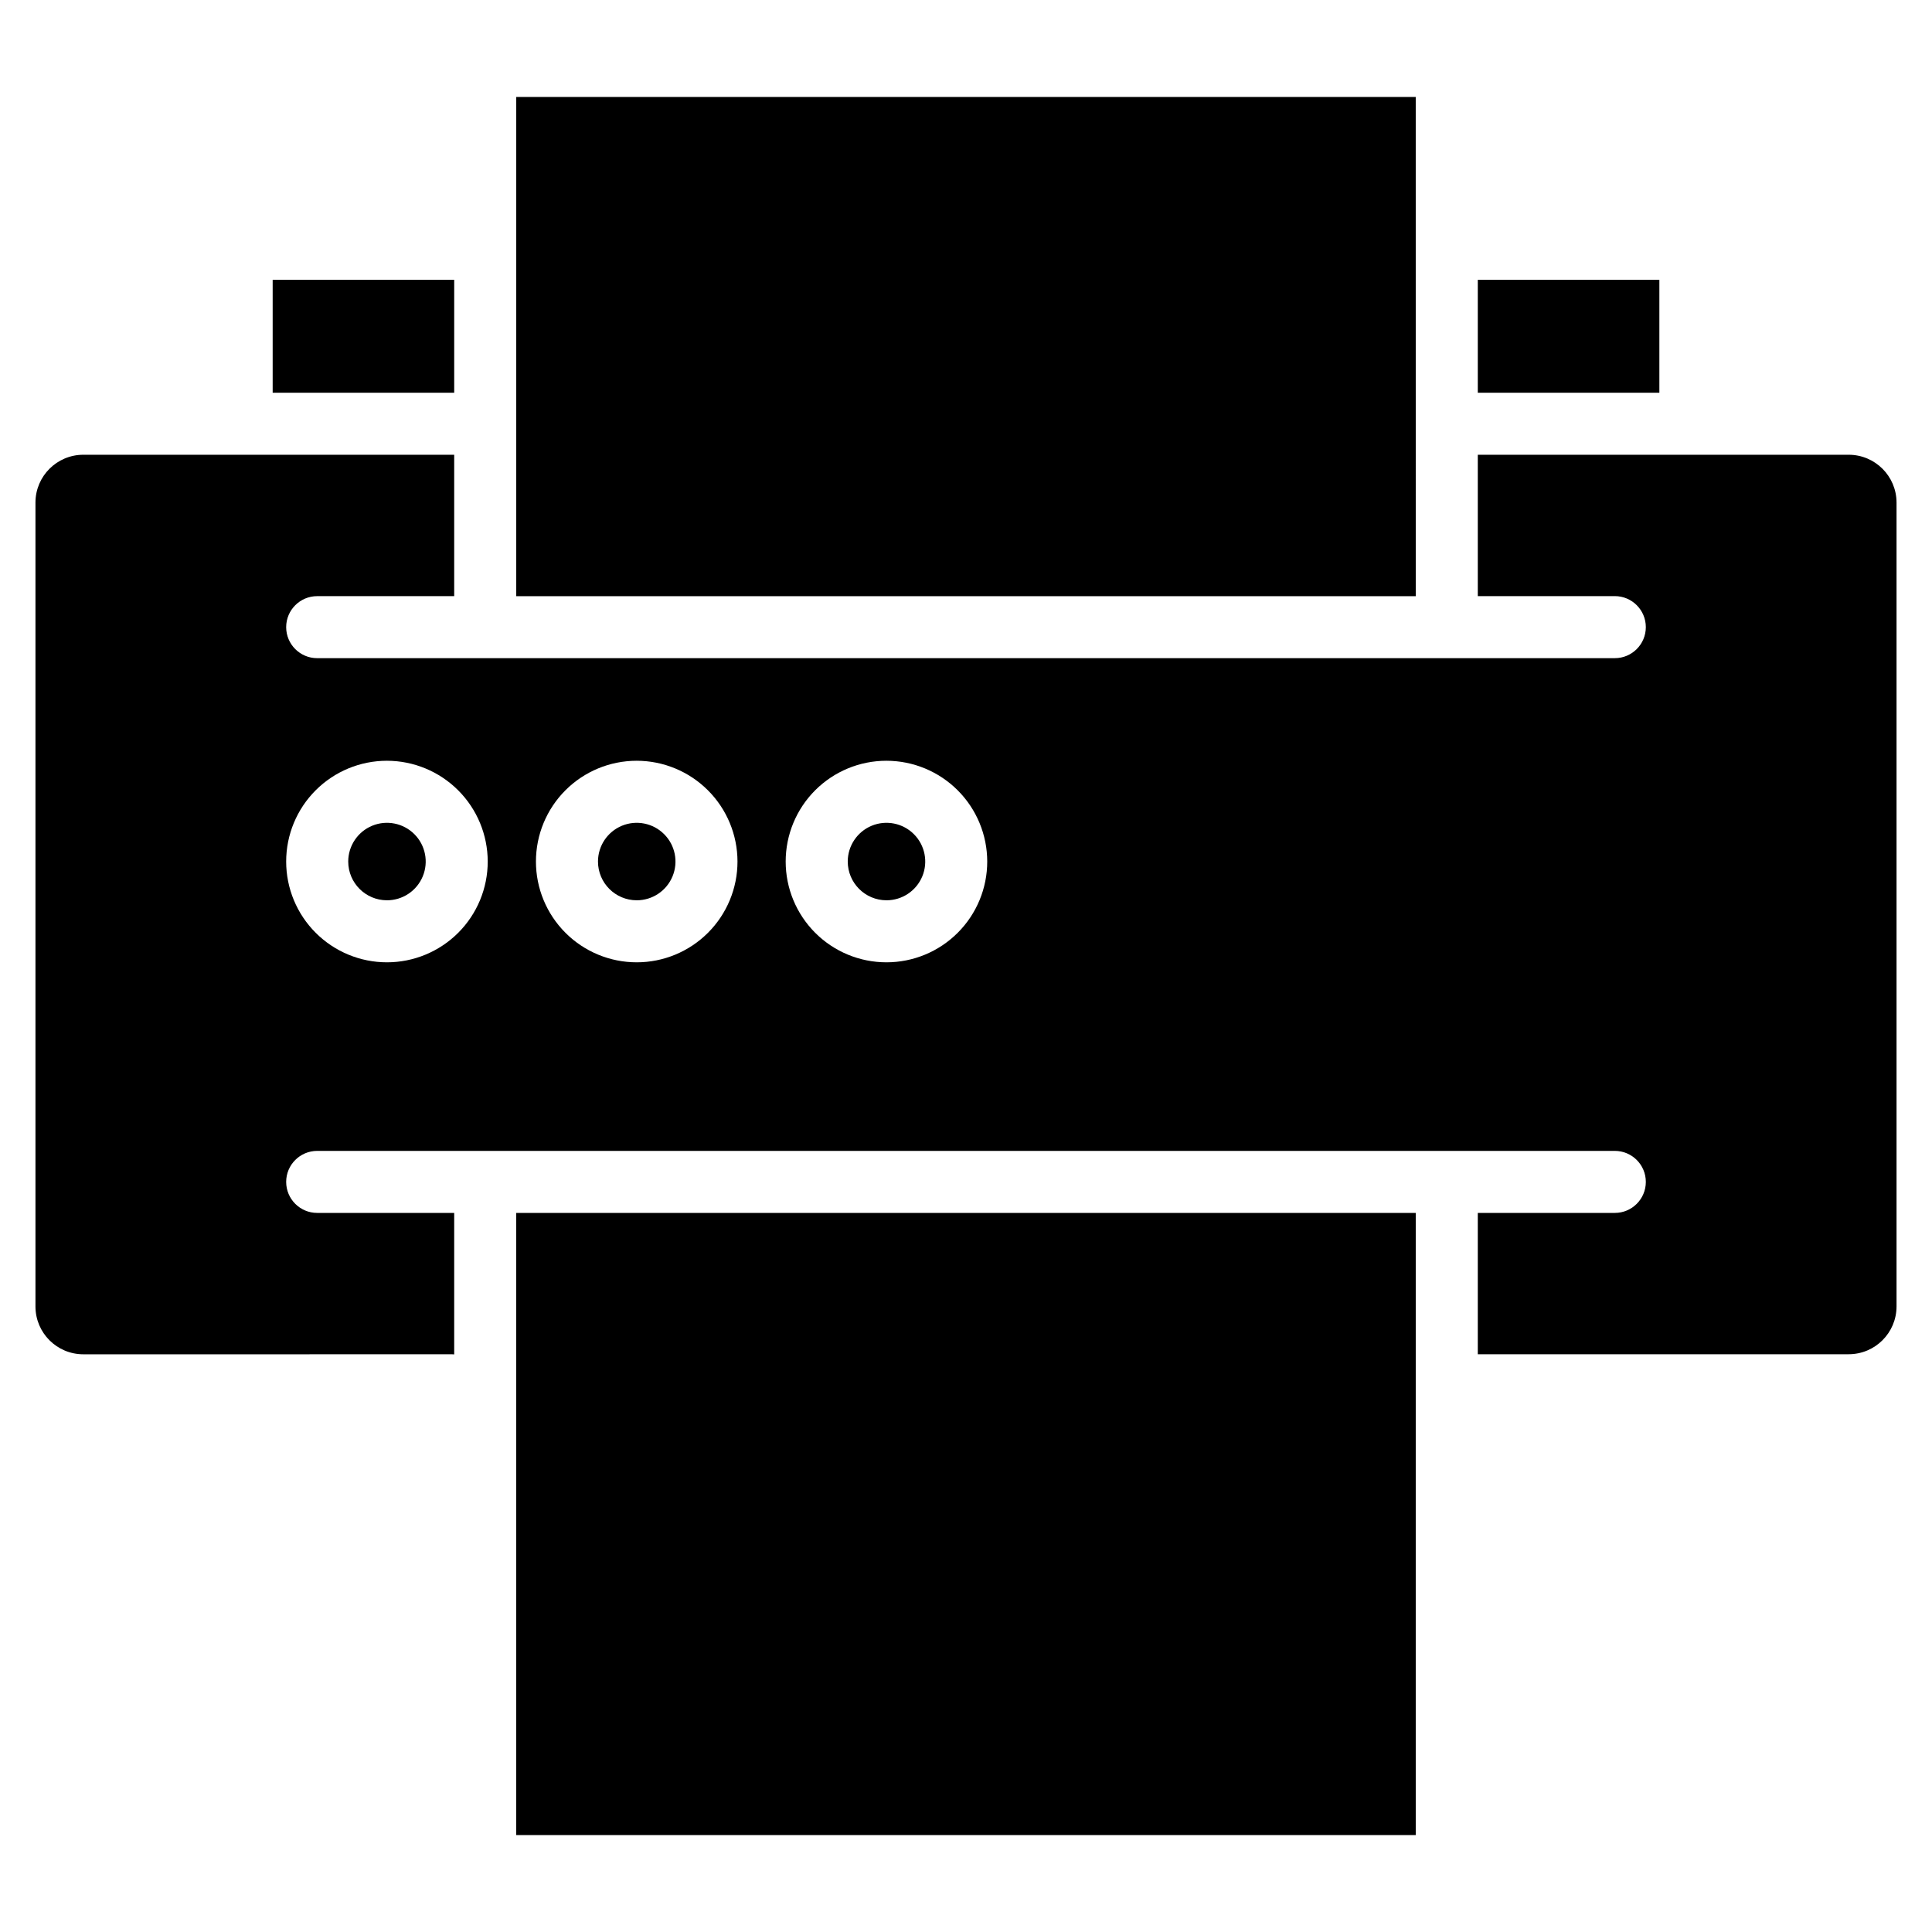 <?xml version="1.0" encoding="UTF-8"?>
<!-- Uploaded to: ICON Repo, www.iconrepo.com, Generator: ICON Repo Mixer Tools -->
<svg fill="#000000" width="800px" height="800px" version="1.1" viewBox="144 144 512 512" xmlns="http://www.w3.org/2000/svg">
 <path d="m280.81 169.69v132.3h238.38l-0.004-132.3zm254.82 48.457v29.93h48.121v-29.93zm-319.37 29.93h48.109v-29.93h-48.109zm30.285 134.51c4.152 0.004 7.898-2.496 9.488-6.332 1.594-3.84 0.715-8.254-2.219-11.191-2.938-2.938-7.356-3.816-11.191-2.231-3.836 1.59-6.34 5.336-6.34 9.488 0.008 5.664 4.598 10.258 10.262 10.266zm66.191 0c4.152 0.004 7.898-2.496 9.488-6.332 1.59-3.84 0.715-8.254-2.223-11.191-2.934-2.938-7.352-3.816-11.188-2.231-3.84 1.59-6.34 5.336-6.34 9.488 0.004 5.664 4.594 10.258 10.262 10.266zm66.191 0h-0.004c4.156 0.004 7.898-2.496 9.492-6.332 1.59-3.84 0.711-8.254-2.223-11.191-2.938-2.938-7.352-3.816-11.191-2.231-3.836 1.59-6.34 5.336-6.34 9.488 0.012 5.664 4.598 10.254 10.262 10.266zm140.26 82.852h-238.38v164.88h238.38zm52.75-147.02h0.004c4.539 0 8.219-3.68 8.219-8.219 0-4.539-3.68-8.223-8.219-8.223h-36.312v-37.461h98.312c6.988 0.012 12.648 5.676 12.66 12.664v213.05c-0.012 6.988-5.676 12.645-12.66 12.656h-98.312v-37.449h36.312c4.539 0 8.219-3.68 8.219-8.219 0-4.539-3.68-8.219-8.219-8.219h-343.88c-4.539 0-8.223 3.68-8.223 8.219 0 4.539 3.684 8.219 8.223 8.219h36.305v37.492c-0.18 0-0.367-0.031-0.531-0.031l-97.77 0.004c-6.996-0.008-12.664-5.676-12.668-12.672v-213.05c0.008-6.992 5.676-12.656 12.668-12.664h98.301v37.469h-36.305c-4.539 0-8.223 3.68-8.223 8.219s3.684 8.219 8.223 8.219zm-166.31 53.898c0 7.082-2.812 13.875-7.824 18.883-5.008 5.012-11.801 7.824-18.883 7.824-7.086 0-13.879-2.816-18.887-7.824-5.008-5.012-7.82-11.805-7.82-18.887 0-7.086 2.816-13.879 7.824-18.887 5.012-5.008 11.805-7.82 18.887-7.816 7.082 0.008 13.871 2.824 18.875 7.832 5.008 5.004 7.82 11.793 7.828 18.875zm-66.184 0c0 7.082-2.816 13.875-7.824 18.883-5.008 5.008-11.801 7.824-18.883 7.824-7.086 0-13.879-2.816-18.887-7.824-5.008-5.008-7.82-11.801-7.82-18.883 0-7.086 2.812-13.879 7.82-18.887 5.008-5.008 11.801-7.82 18.887-7.82 7.078 0.008 13.867 2.824 18.875 7.832 5.008 5.004 7.824 11.793 7.832 18.875zm-66.191 0c0 7.082-2.812 13.875-7.82 18.883-5.012 5.008-11.805 7.824-18.887 7.824s-13.875-2.816-18.883-7.824c-5.012-5.008-7.824-11.801-7.824-18.883 0-7.086 2.812-13.879 7.824-18.887 5.008-5.008 11.801-7.82 18.883-7.82 7.082 0.008 13.871 2.824 18.875 7.832 5.008 5.004 7.824 11.793 7.832 18.875z" fill-rule="evenodd"/>
</svg>